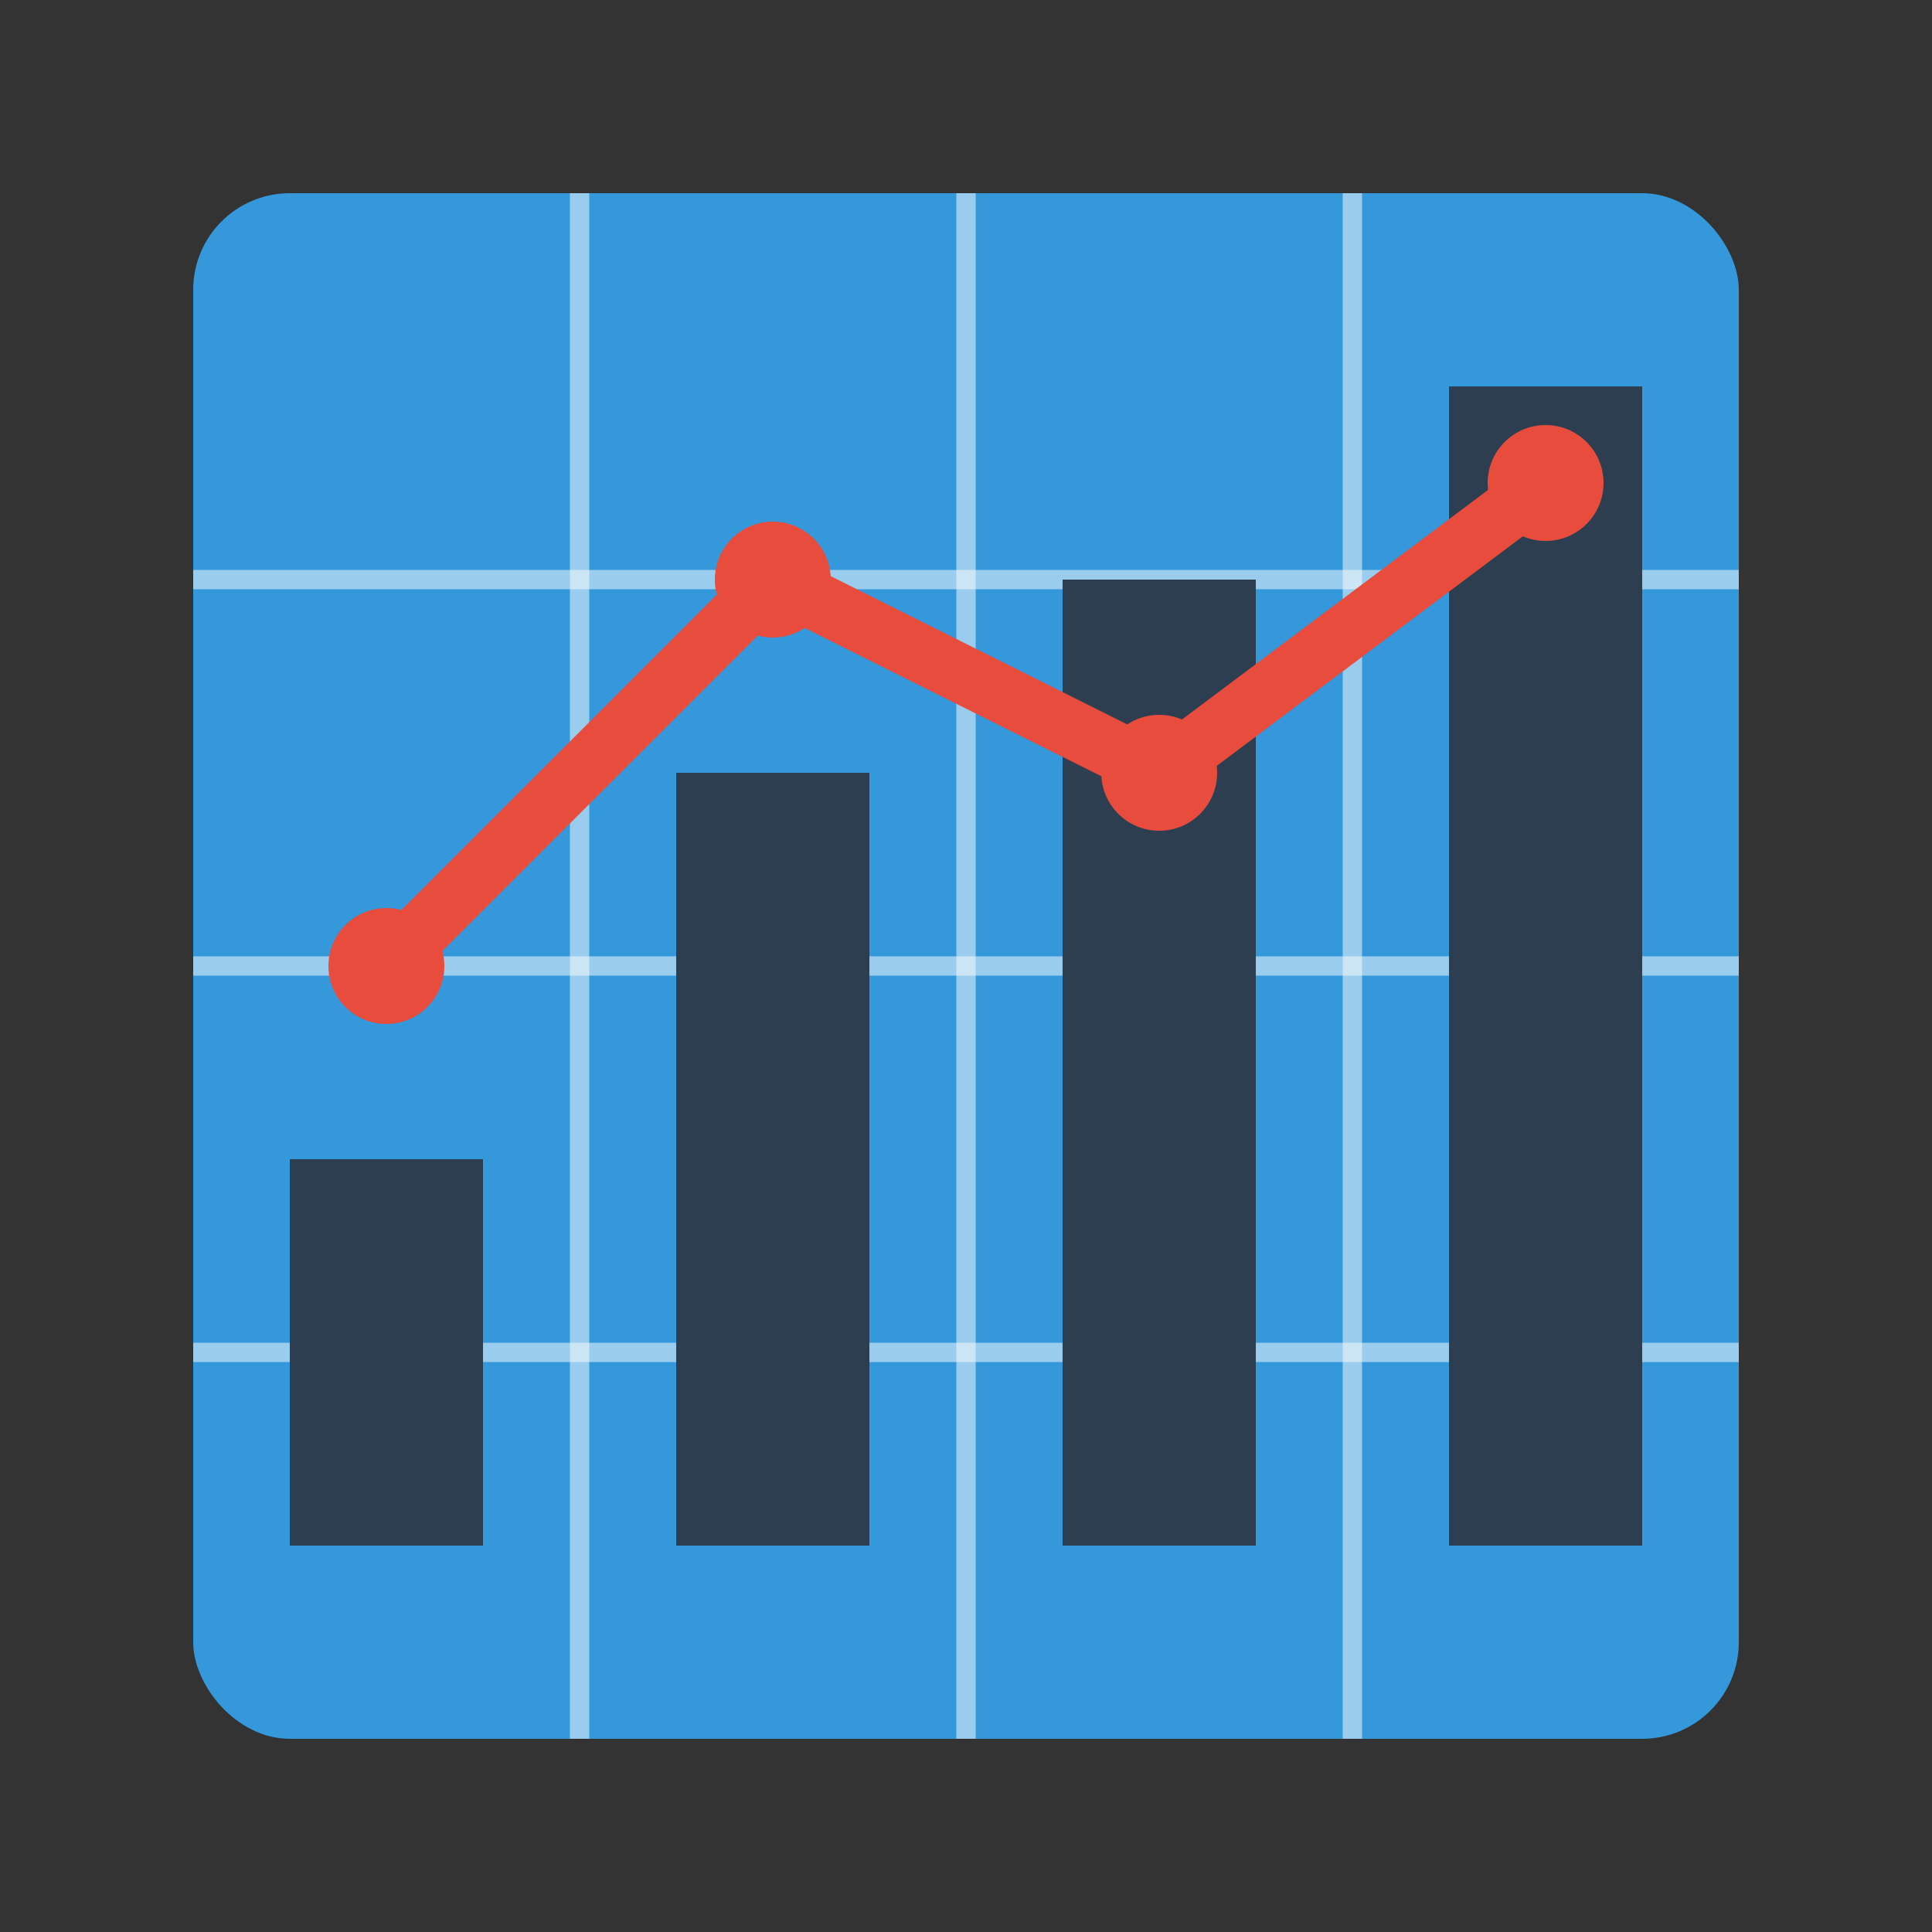 <svg xmlns="http://www.w3.org/2000/svg" width="100" height="100" viewBox="0 0 100 100">
  <rect x="0" y="0" width="100" height="100" fill="#333333" stroke="none"/>
  <style>
    .icon { fill: #3498db; }
    .accent { fill: #2c3e50; }
  </style>
  
  <!-- Analiza Rynku Icon -->
  <g>
    <!-- Chart background -->
    <rect class="icon" x="10" y="10" width="80" height="80" rx="5" ry="5" />
    
    <!-- Chart grid -->
    <line x1="10" y1="30" x2="90" y2="30" stroke="#ffffff" stroke-width="1" opacity="0.5" />
    <line x1="10" y1="50" x2="90" y2="50" stroke="#ffffff" stroke-width="1" opacity="0.5" />
    <line x1="10" y1="70" x2="90" y2="70" stroke="#ffffff" stroke-width="1" opacity="0.5" />
    <line x1="30" y1="10" x2="30" y2="90" stroke="#ffffff" stroke-width="1" opacity="0.5" />
    <line x1="50" y1="10" x2="50" y2="90" stroke="#ffffff" stroke-width="1" opacity="0.5" />
    <line x1="70" y1="10" x2="70" y2="90" stroke="#ffffff" stroke-width="1" opacity="0.5" />
    
    <!-- Chart bars -->
    <rect class="accent" x="15" y="60" width="10" height="20" />
    <rect class="accent" x="35" y="40" width="10" height="40" />
    <rect class="accent" x="55" y="30" width="10" height="50" />
    <rect class="accent" x="75" y="20" width="10" height="60" />
    
    <!-- Line chart -->
    <polyline fill="none" stroke="#e74c3c" stroke-width="3" points="20,50 40,30 60,40 80,25" />
    <circle cx="20" cy="50" r="3" fill="#e74c3c" />
    <circle cx="40" cy="30" r="3" fill="#e74c3c" />
    <circle cx="60" cy="40" r="3" fill="#e74c3c" />
    <circle cx="80" cy="25" r="3" fill="#e74c3c" />
  </g>
</svg>
